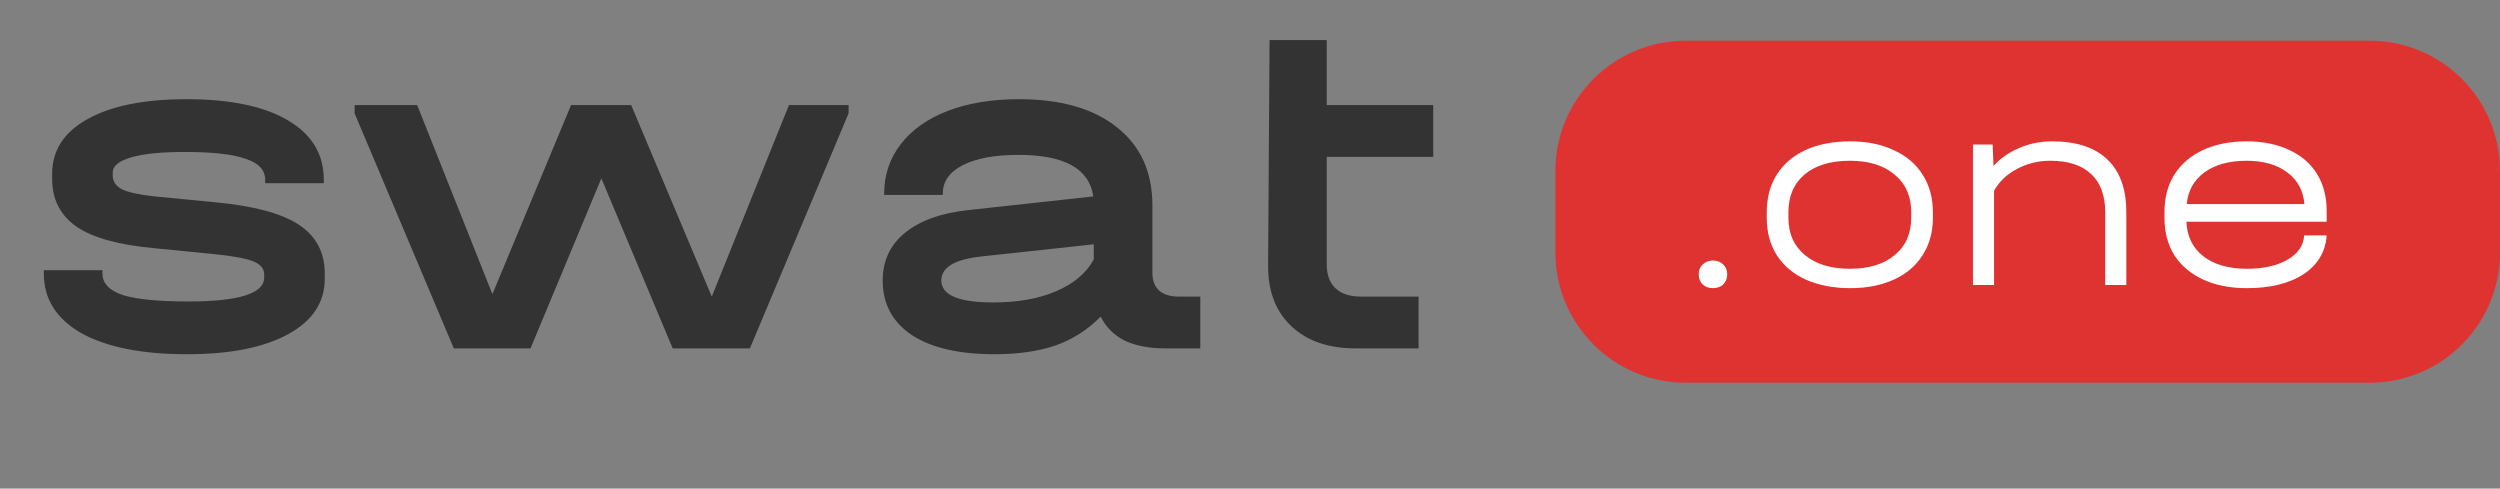 <?xml version="1.0" encoding="UTF-8"?> <svg xmlns="http://www.w3.org/2000/svg" width="307" height="60" viewBox="0 0 307 60" fill="none"><rect x="0" y="0" width="307" height="60" fill="#808080" stroke="none"/> <path d="M291 5H207C198.163 5 191 12.163 191 21V31C191 39.837 198.163 47 207 47H291C299.837 47 307 39.837 307 31V21C307 12.163 299.837 5 291 5Z" fill="#DF3332"></path> <path d="M22.963 43.5C17.443 43.5 13.123 42.64 10.003 40.92C6.923 39.16 5.383 36.72 5.383 33.6V33.18H12.583V33.6C12.583 34.8 13.423 35.68 15.103 36.24C16.783 36.76 19.463 37.02 23.143 37.02C29.343 37.02 32.443 36.04 32.443 34.08V33.72C32.443 33 32.003 32.46 31.123 32.1C30.243 31.74 28.623 31.44 26.263 31.2L18.943 30.48C14.583 30.08 11.403 29.2 9.403 27.84C7.403 26.44 6.403 24.48 6.403 21.96V21.36C6.403 18.48 7.843 16.24 10.723 14.64C13.643 13 17.703 12.18 22.903 12.18C28.263 12.18 32.403 13.04 35.323 14.76C38.283 16.48 39.763 18.92 39.763 22.08V22.5H32.563V22.08C32.563 20.88 31.763 20.02 30.163 19.5C28.603 18.94 26.103 18.66 22.663 18.66C19.823 18.66 17.643 18.88 16.123 19.32C14.603 19.76 13.843 20.38 13.843 21.18V21.54C13.843 22.3 14.243 22.88 15.043 23.28C15.843 23.64 17.163 23.92 19.003 24.12L26.443 24.84C31.163 25.28 34.583 26.2 36.703 27.6C38.823 29 39.883 31 39.883 33.6V34.2C39.883 37.12 38.383 39.4 35.383 41.04C32.383 42.68 28.243 43.5 22.963 43.5ZM104.207 12.9V13.92L92.087 42.78H82.607L73.847 21.9L65.147 42.78H55.727L43.547 13.92V12.9H51.227L60.467 36.12L70.127 12.9H77.507L87.407 36.42L96.887 12.9H104.207ZM147.396 36.42V42.78H143.016C141.096 42.78 139.456 42.46 138.096 41.82C136.776 41.14 135.796 40.16 135.156 38.88C133.596 40.48 131.756 41.66 129.636 42.42C127.516 43.14 125.016 43.5 122.136 43.5C117.776 43.5 114.396 42.72 111.996 41.16C109.596 39.56 108.396 37.32 108.396 34.44C108.396 32.04 109.296 30.1 111.096 28.62C112.936 27.1 115.536 26.16 118.896 25.8L134.256 24.12C133.776 20.72 130.716 19.02 125.076 19.02C122.156 19.02 119.876 19.44 118.236 20.28C116.596 21.12 115.776 22.28 115.776 23.76V23.94H108.576V23.76C108.576 21.48 109.256 19.46 110.616 17.7C111.976 15.94 113.896 14.58 116.376 13.62C118.896 12.66 121.816 12.18 125.136 12.18C130.296 12.18 134.316 13.34 137.196 15.66C140.076 17.94 141.516 21.14 141.516 25.26V33.54C141.516 34.46 141.796 35.18 142.356 35.7C142.916 36.18 143.716 36.42 144.756 36.42H147.396ZM121.956 37.14C124.996 37.14 127.576 36.68 129.696 35.76C131.856 34.84 133.396 33.54 134.316 31.86V30L120.456 31.5C117.216 31.86 115.596 32.84 115.596 34.44C115.596 36.24 117.716 37.14 121.956 37.14ZM162.922 19.26V32.46C162.922 33.74 163.282 34.72 164.002 35.4C164.722 36.08 165.762 36.42 167.122 36.42H174.202V42.78H166.462C163.142 42.78 160.522 41.88 158.602 40.08C156.682 38.28 155.722 35.82 155.722 32.7L155.812 18.81L155.902 4.92C156.662 4.92 157.72 10.78 158 10.5C158.28 10.22 155.902 11.68 155.902 10.92V4.92H162.922V12.9H176.002V19.26H162.922Z" fill="#333333"></path> <path d="M210.352 35.385C209.839 35.385 209.419 35.233 209.092 34.93C208.765 34.603 208.602 34.183 208.602 33.67C208.602 33.18 208.765 32.783 209.092 32.48C209.419 32.153 209.839 31.99 210.352 31.99C210.865 31.99 211.285 32.153 211.612 32.48C211.939 32.783 212.102 33.18 212.102 33.67C212.102 34.183 211.939 34.603 211.612 34.93C211.285 35.233 210.865 35.385 210.352 35.385ZM227.211 35.385C225.134 35.385 223.314 35.035 221.751 34.335C220.211 33.635 219.021 32.632 218.181 31.325C217.364 30.018 216.956 28.49 216.956 26.74V26.075C216.956 24.302 217.364 22.762 218.181 21.455C219.021 20.125 220.211 19.11 221.751 18.41C223.291 17.71 225.111 17.36 227.211 17.36C229.264 17.36 231.049 17.722 232.566 18.445C234.106 19.145 235.284 20.148 236.101 21.455C236.941 22.762 237.361 24.302 237.361 26.075V26.74C237.361 28.49 236.941 30.018 236.101 31.325C235.284 32.632 234.106 33.635 232.566 34.335C231.049 35.035 229.264 35.385 227.211 35.385ZM227.176 33.005C229.509 33.005 231.341 32.445 232.671 31.325C234.024 30.205 234.701 28.677 234.701 26.74V26.075C234.701 24.115 234.024 22.575 232.671 21.455C231.341 20.312 229.509 19.74 227.176 19.74C224.796 19.74 222.941 20.3 221.611 21.42C220.281 22.54 219.616 24.092 219.616 26.075V26.74C219.616 28.677 220.293 30.205 221.646 31.325C222.999 32.445 224.843 33.005 227.176 33.005ZM252.011 17.36C254.998 17.36 257.261 18.107 258.801 19.6C260.341 21.07 261.111 23.228 261.111 26.075V35H258.521V26.075C258.521 23.998 257.938 22.423 256.771 21.35C255.628 20.277 253.959 19.74 251.766 19.74C250.296 19.74 248.931 20.078 247.671 20.755C246.434 21.408 245.501 22.295 244.871 23.415V35H242.281V17.745H244.696L244.801 20.37C245.688 19.413 246.749 18.678 247.986 18.165C249.223 17.628 250.564 17.36 252.011 17.36ZM285.714 27.23H268.494C268.564 29.027 269.252 30.438 270.559 31.465C271.889 32.492 273.674 33.005 275.914 33.005C277.967 33.005 279.635 32.632 280.919 31.885C282.202 31.138 282.879 30.147 282.949 28.91H285.714C285.574 30.917 284.629 32.503 282.879 33.67C281.129 34.813 278.807 35.385 275.914 35.385C273.86 35.385 272.075 35.035 270.559 34.335C269.042 33.635 267.864 32.643 267.024 31.36C266.207 30.053 265.799 28.525 265.799 26.775V26.005C265.799 24.255 266.207 22.727 267.024 21.42C267.864 20.113 269.042 19.11 270.559 18.41C272.075 17.71 273.86 17.36 275.914 17.36C277.897 17.36 279.624 17.71 281.094 18.41C282.587 19.087 283.73 20.067 284.524 21.35C285.317 22.633 285.714 24.15 285.714 25.9V27.23ZM275.879 19.74C273.732 19.74 272.005 20.218 270.699 21.175C269.415 22.108 268.692 23.403 268.529 25.06H282.984C282.844 23.403 282.144 22.108 280.884 21.175C279.624 20.218 277.955 19.74 275.879 19.74Z" fill="white"></path> </svg> 